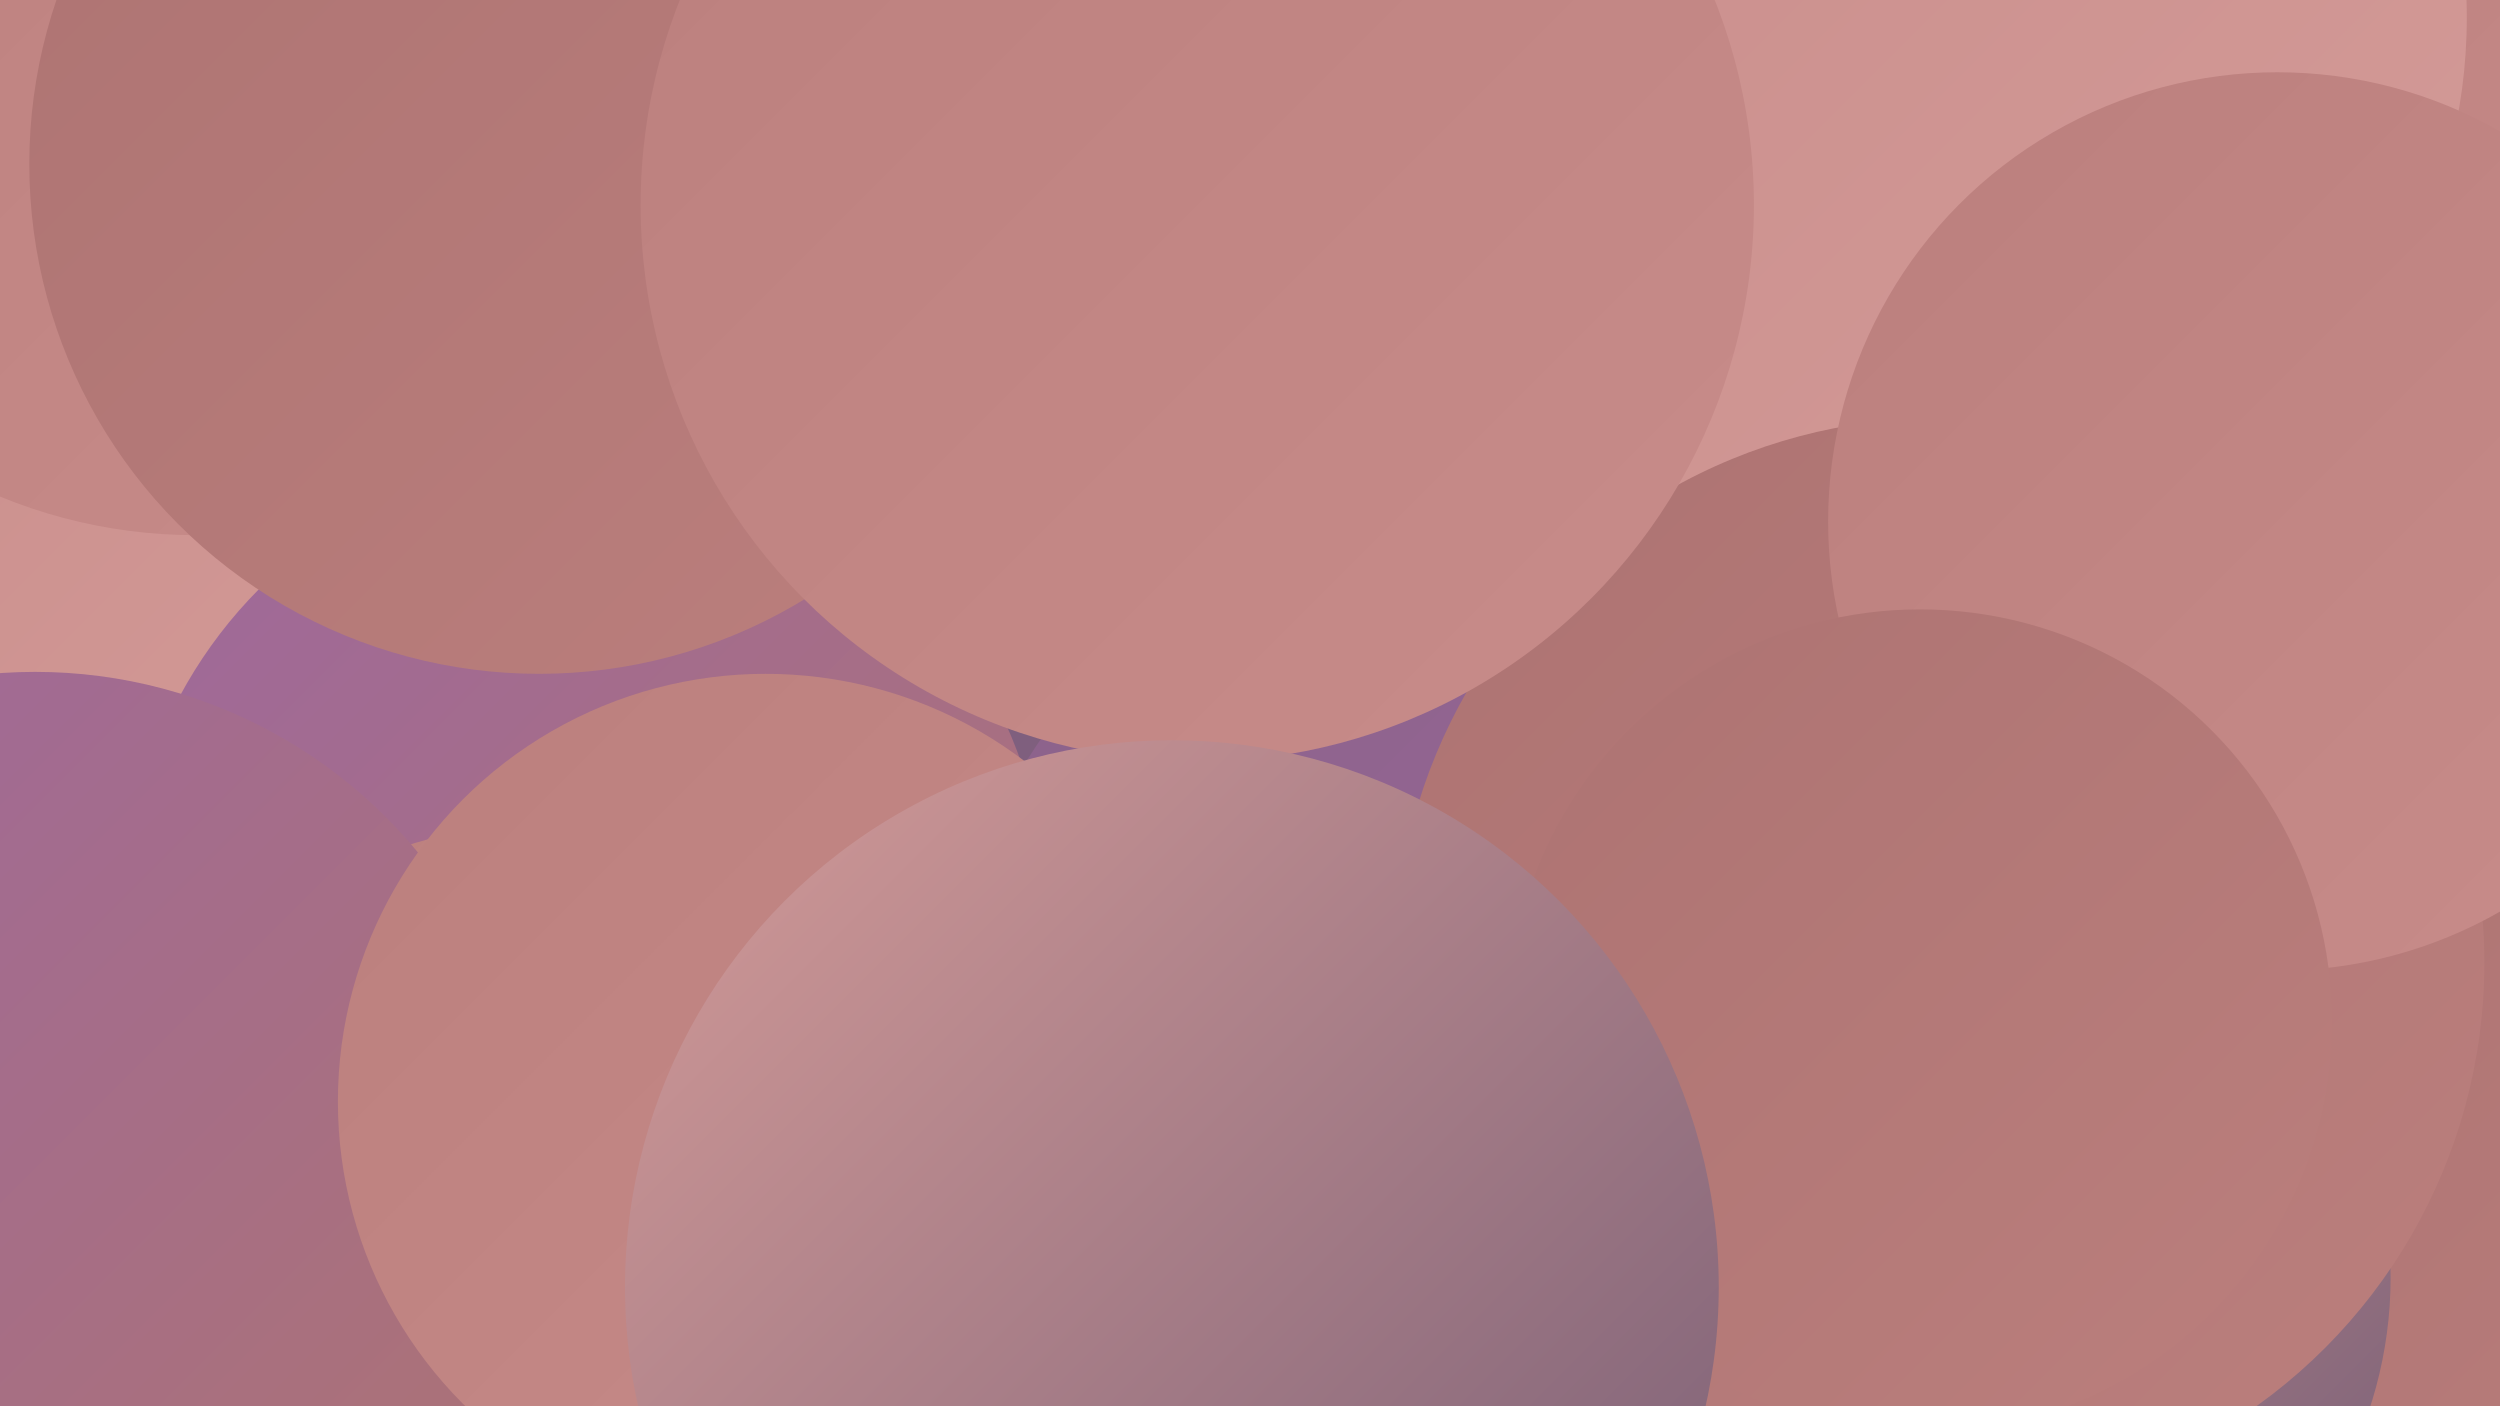 <?xml version="1.0" encoding="UTF-8"?><svg width="1280" height="720" xmlns="http://www.w3.org/2000/svg"><defs><linearGradient id="grad0" x1="0%" y1="0%" x2="100%" y2="100%"><stop offset="0%" style="stop-color:#765d75;stop-opacity:1" /><stop offset="100%" style="stop-color:#8a6289;stop-opacity:1" /></linearGradient><linearGradient id="grad1" x1="0%" y1="0%" x2="100%" y2="100%"><stop offset="0%" style="stop-color:#8a6289;stop-opacity:1" /><stop offset="100%" style="stop-color:#9e689d;stop-opacity:1" /></linearGradient><linearGradient id="grad2" x1="0%" y1="0%" x2="100%" y2="100%"><stop offset="0%" style="stop-color:#9e689d;stop-opacity:1" /><stop offset="100%" style="stop-color:#ad7372;stop-opacity:1" /></linearGradient><linearGradient id="grad3" x1="0%" y1="0%" x2="100%" y2="100%"><stop offset="0%" style="stop-color:#ad7372;stop-opacity:1" /><stop offset="100%" style="stop-color:#bb7f7d;stop-opacity:1" /></linearGradient><linearGradient id="grad4" x1="0%" y1="0%" x2="100%" y2="100%"><stop offset="0%" style="stop-color:#bb7f7d;stop-opacity:1" /><stop offset="100%" style="stop-color:#c88c8a;stop-opacity:1" /></linearGradient><linearGradient id="grad5" x1="0%" y1="0%" x2="100%" y2="100%"><stop offset="0%" style="stop-color:#c88c8a;stop-opacity:1" /><stop offset="100%" style="stop-color:#d49b98;stop-opacity:1" /></linearGradient><linearGradient id="grad6" x1="0%" y1="0%" x2="100%" y2="100%"><stop offset="0%" style="stop-color:#d49b98;stop-opacity:1" /><stop offset="100%" style="stop-color:#765d75;stop-opacity:1" /></linearGradient></defs><rect width="1280" height="720" fill="#b57884" /><circle cx="93" cy="217" r="193" fill="url(#grad5)" /><circle cx="488" cy="548" r="264" fill="url(#grad1)" /><circle cx="1278" cy="10" r="211" fill="url(#grad4)" /><circle cx="1240" cy="687" r="226" fill="url(#grad3)" /><circle cx="988" cy="9" r="275" fill="url(#grad5)" /><circle cx="531" cy="425" r="255" fill="url(#grad0)" /><circle cx="100" cy="11" r="263" fill="url(#grad4)" /><circle cx="516" cy="61" r="280" fill="url(#grad1)" /><circle cx="300" cy="468" r="236" fill="url(#grad2)" /><circle cx="271" cy="626" r="203" fill="url(#grad4)" /><circle cx="18" cy="598" r="254" fill="url(#grad2)" /><circle cx="392" cy="564" r="219" fill="url(#grad4)" /><circle cx="276" cy="84" r="261" fill="url(#grad3)" /><circle cx="1009" cy="654" r="215" fill="url(#grad6)" /><circle cx="759" cy="535" r="275" fill="url(#grad1)" /><circle cx="993" cy="493" r="279" fill="url(#grad3)" /><circle cx="1166" cy="267" r="230" fill="url(#grad4)" /><circle cx="613" cy="105" r="285" fill="url(#grad4)" /><circle cx="983" cy="523" r="211" fill="url(#grad3)" /><circle cx="600" cy="659" r="280" fill="url(#grad6)" /></svg>